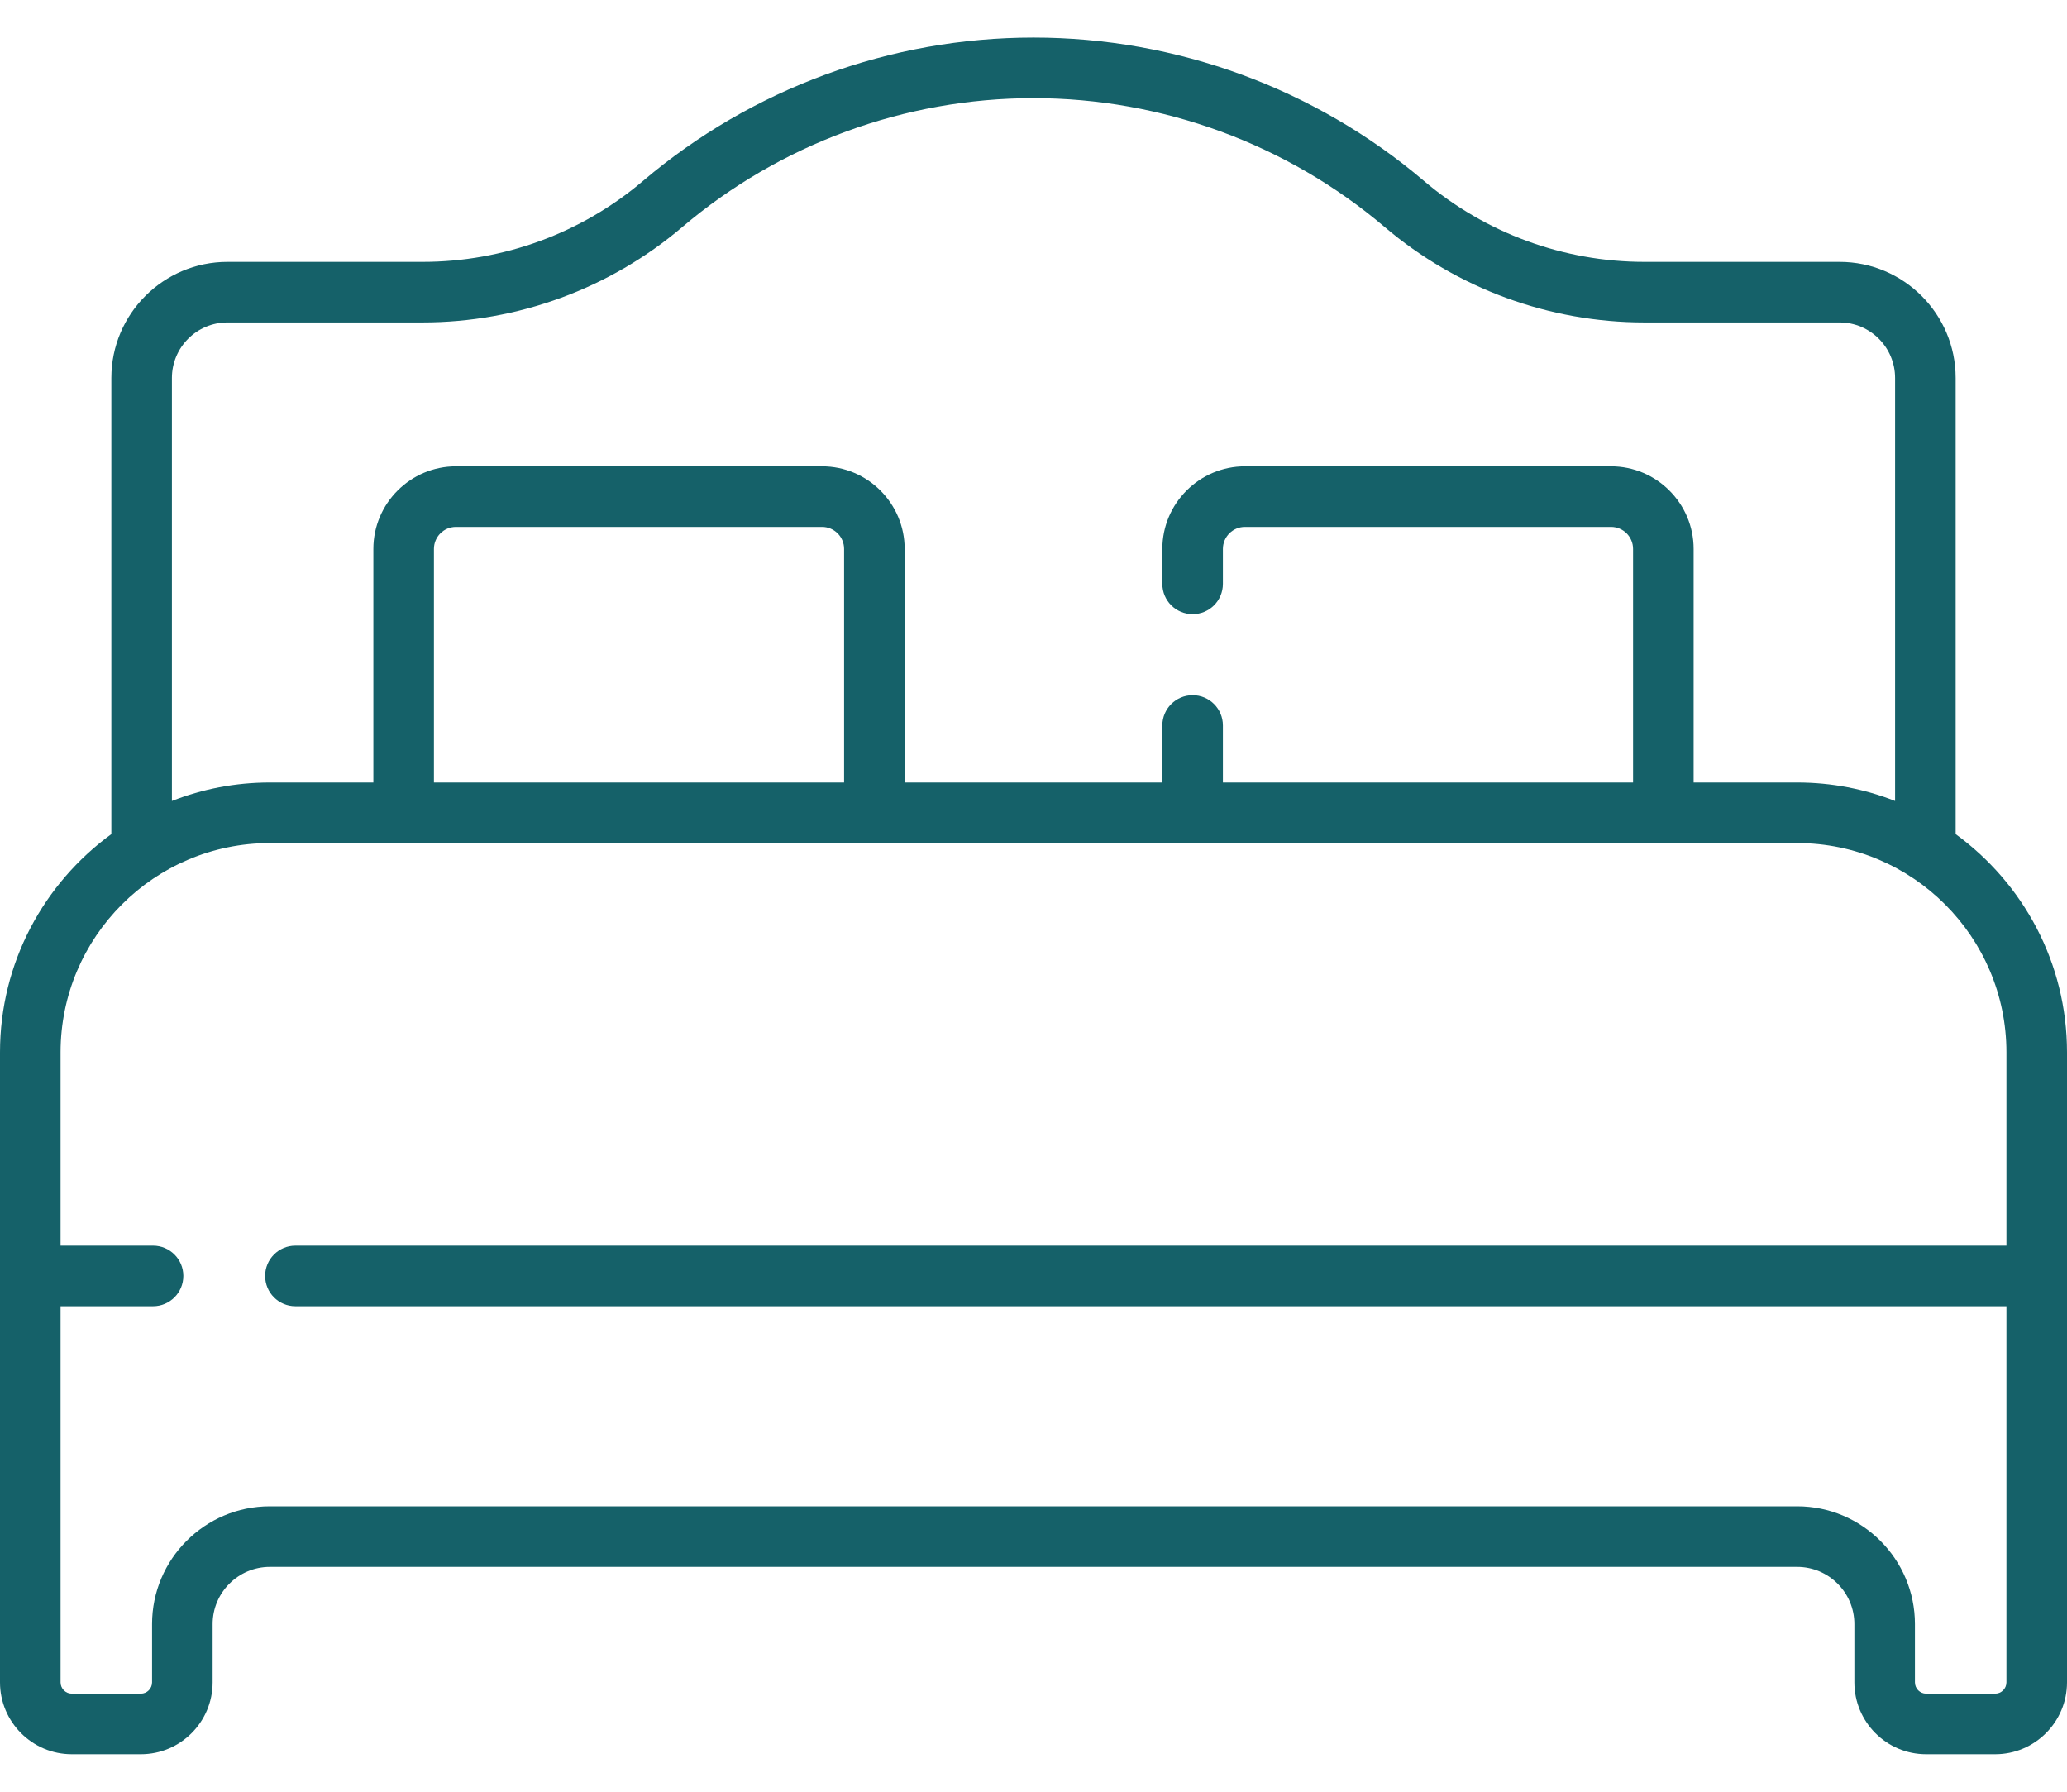 <?xml version="1.0" encoding="UTF-8"?> <svg xmlns="http://www.w3.org/2000/svg" width="30" height="26" viewBox="0 0 30 26" fill="none"><path d="M28.384 12.104V5.485C28.384 4.556 27.628 3.8 26.699 3.8H23.866C22.695 3.8 21.559 3.383 20.668 2.626C19.089 1.284 17.076 0.545 15 0.545C12.924 0.545 10.911 1.284 9.332 2.626C8.441 3.383 7.305 3.8 6.134 3.8H3.301C2.372 3.8 1.616 4.556 1.616 5.485V12.104C0.637 12.817 0 13.97 0 15.271V24.413C0 24.988 0.468 25.456 1.042 25.456H2.044C2.619 25.456 3.086 24.988 3.086 24.413V23.567C3.086 23.11 3.459 22.737 3.916 22.737H26.084C26.542 22.737 26.914 23.11 26.914 23.567V24.413C26.914 24.988 27.381 25.456 27.956 25.456H28.958C29.532 25.456 30 24.988 30 24.413V15.271C30 13.97 29.363 12.817 28.384 12.104ZM2.495 5.485C2.495 5.041 2.856 4.679 3.301 4.679H6.134C7.514 4.679 8.851 4.188 9.901 3.296C11.322 2.089 13.133 1.424 15 1.424C16.867 1.424 18.678 2.089 20.099 3.296C21.149 4.188 22.486 4.679 23.866 4.679H26.699C27.144 4.679 27.505 5.041 27.505 5.485V11.623C27.064 11.45 26.585 11.355 26.084 11.355H24.581V7.966C24.581 7.305 24.043 6.767 23.382 6.767H18.069C17.408 6.767 16.87 7.305 16.87 7.966V8.473C16.87 8.716 17.067 8.912 17.31 8.912C17.553 8.912 17.749 8.716 17.749 8.473V7.966C17.749 7.789 17.893 7.646 18.069 7.646H23.382C23.559 7.646 23.702 7.789 23.702 7.966V11.355H17.749V10.527C17.749 10.285 17.553 10.088 17.31 10.088C17.067 10.088 16.87 10.285 16.87 10.527V11.355H13.13V7.966C13.13 7.305 12.592 6.767 11.931 6.767H6.618C5.957 6.767 5.419 7.305 5.419 7.966V11.355H3.916C3.415 11.355 2.936 11.45 2.495 11.623V5.485ZM6.298 11.355V7.966C6.298 7.789 6.441 7.646 6.618 7.646H11.931C12.107 7.646 12.251 7.789 12.251 7.966V11.355H6.298ZM28.958 24.577H27.956C27.866 24.577 27.793 24.503 27.793 24.413V23.567C27.793 22.625 27.026 21.858 26.084 21.858H3.916C2.974 21.858 2.207 22.625 2.207 23.567V24.413C2.207 24.503 2.134 24.577 2.044 24.577H1.042C0.952 24.577 0.879 24.503 0.879 24.413V18.955H2.222C2.464 18.955 2.661 18.758 2.661 18.515C2.661 18.273 2.464 18.076 2.222 18.076H0.879V15.271C0.879 13.596 2.241 12.234 3.916 12.234H26.084C27.759 12.234 29.121 13.596 29.121 15.271V18.076H4.287C4.044 18.076 3.848 18.273 3.848 18.515C3.848 18.758 4.044 18.955 4.287 18.955H29.121V24.413C29.121 24.503 29.048 24.577 28.958 24.577Z" fill="#156169"></path></svg> 